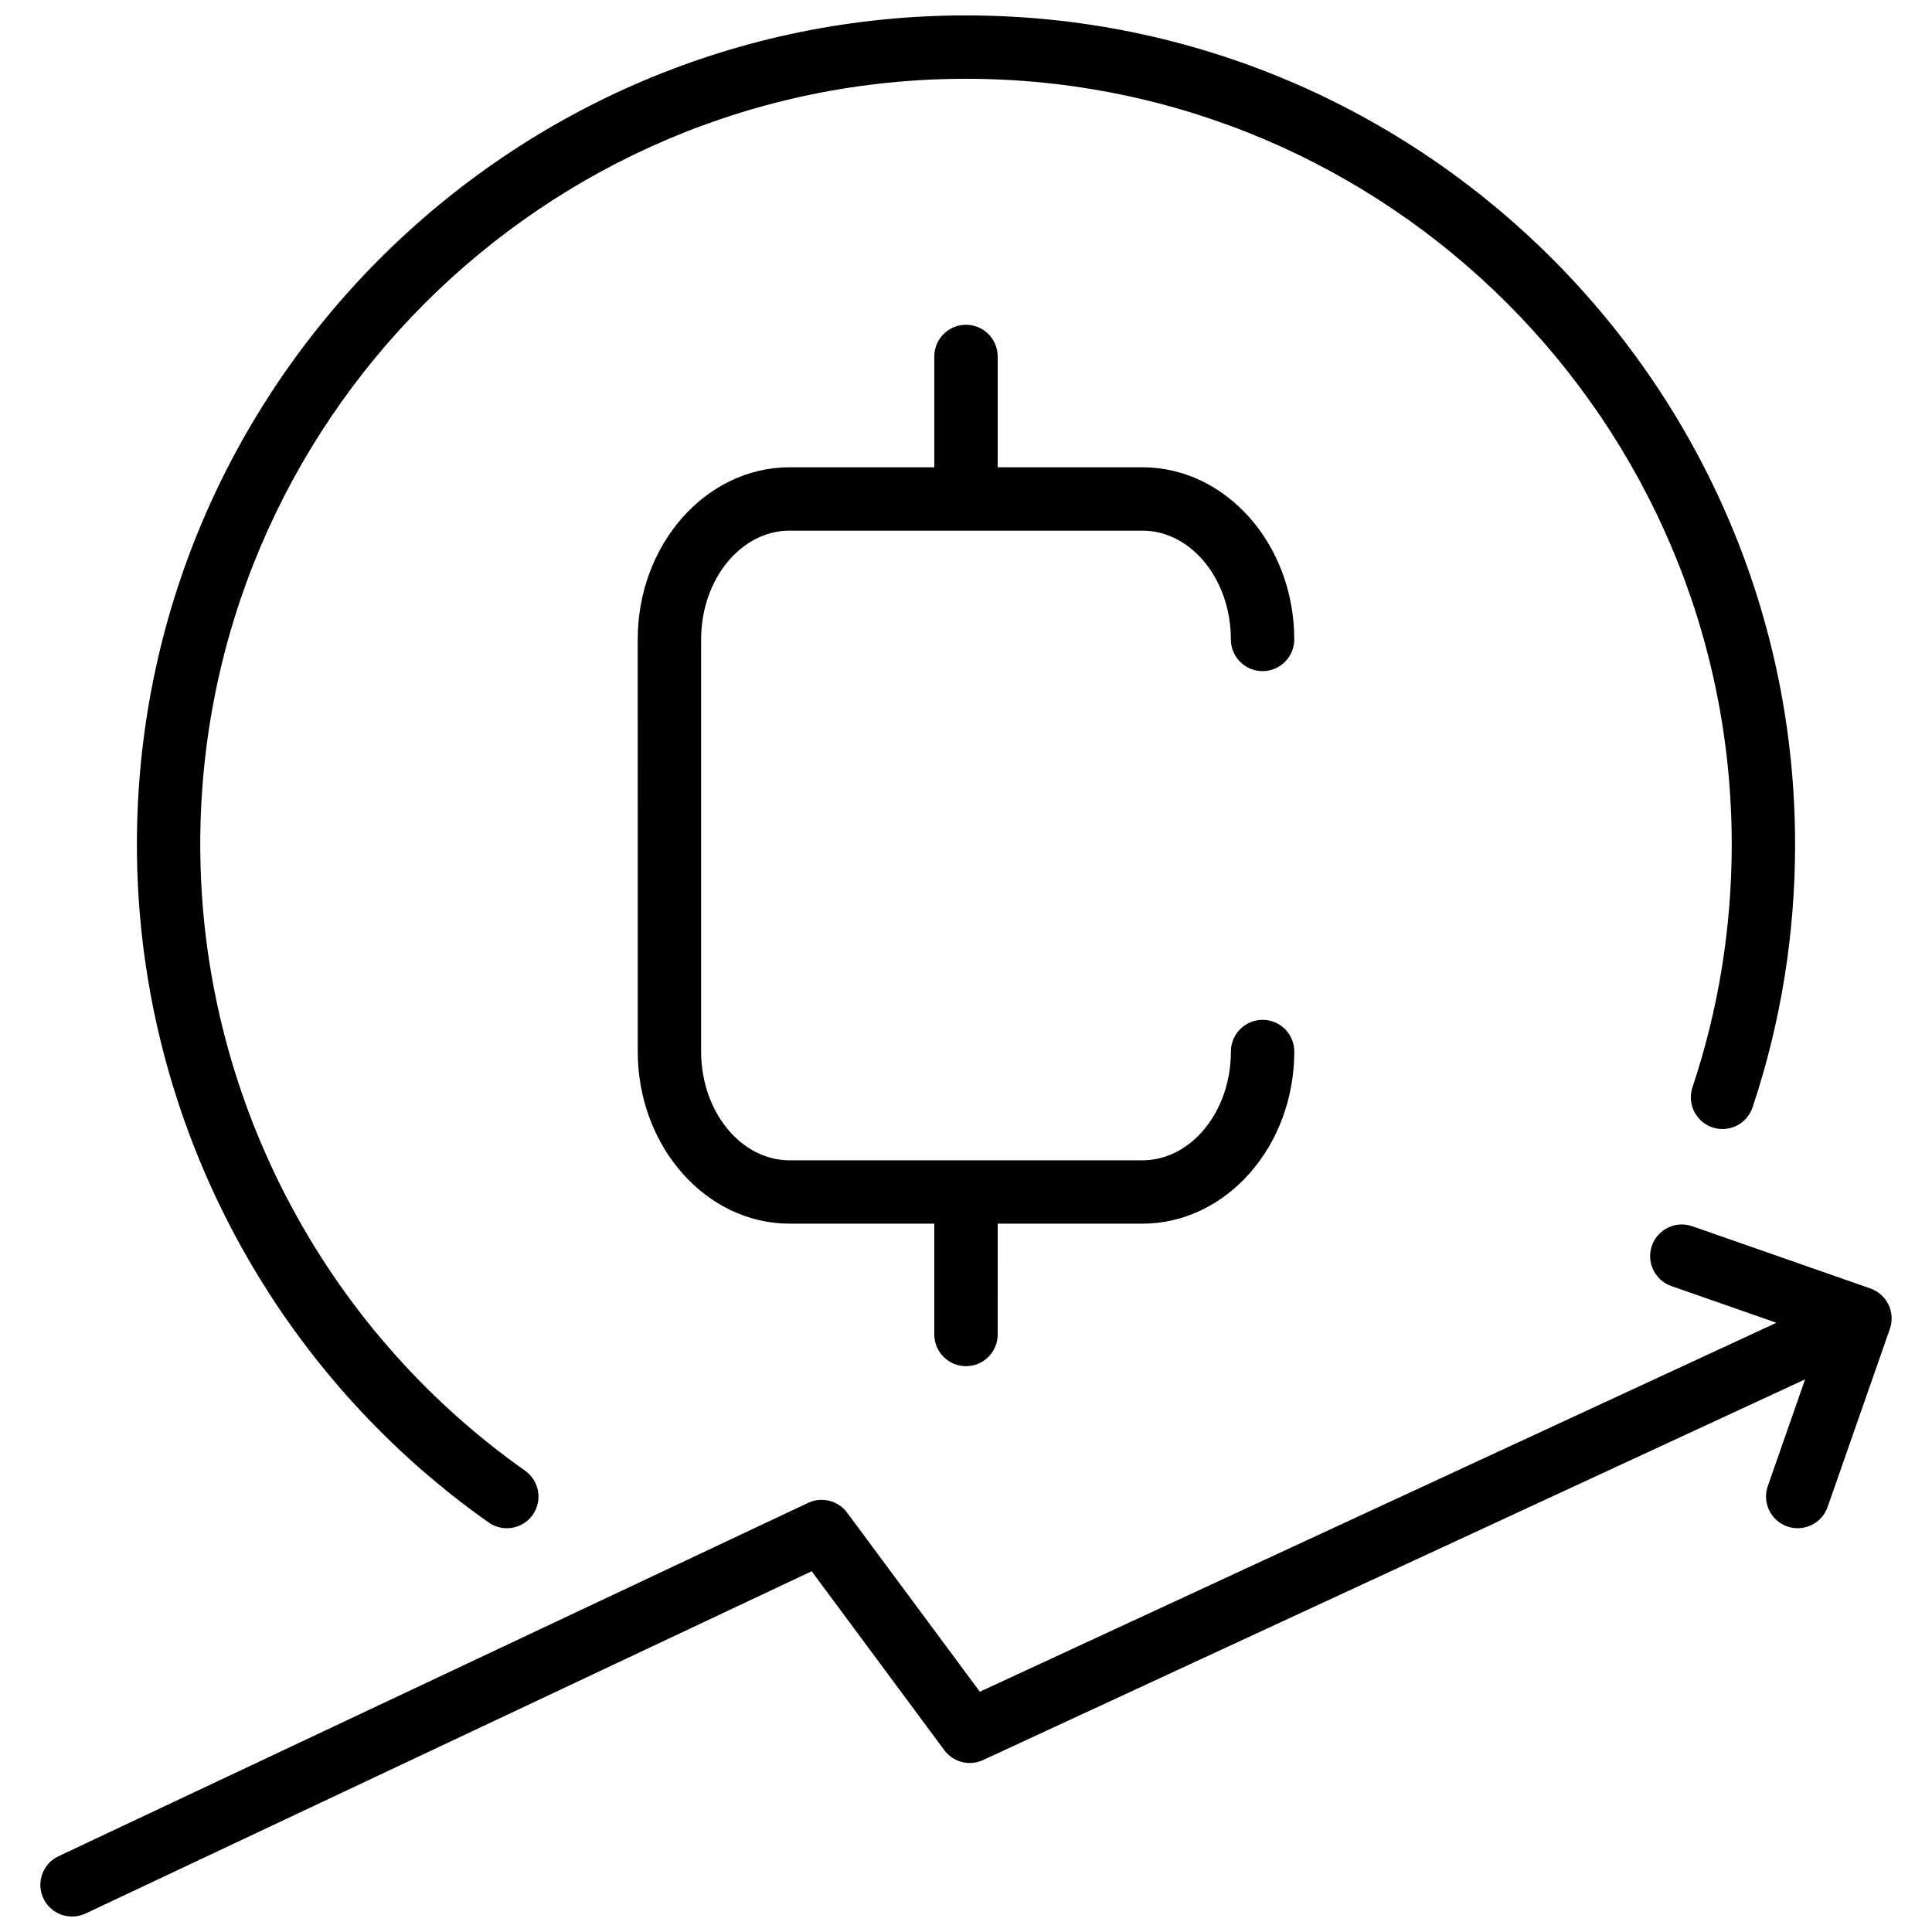 <?xml version="1.0" encoding="UTF-8"?>
<!-- Uploaded to: ICON Repo, www.svgrepo.com, Generator: ICON Repo Mixer Tools -->
<svg width="800px" height="800px" version="1.1" viewBox="144 144 512 512" xmlns="http://www.w3.org/2000/svg">
 <defs>
  <clipPath id="b">
   <path d="m180 148.09h440v401.91h-440z"/>
  </clipPath>
  <clipPath id="a">
   <path d="m154 468h492v183.9h-492z"/>
  </clipPath>
 </defs>
 <path d="m478.6 414.27c-4.637 0-8.398 3.758-8.398 8.398 0 15.898-10.531 28.828-23.465 28.828h-93.469c-12.941 0-23.465-12.938-23.465-28.828v-109.21c0-15.898 10.523-28.836 23.465-28.836h93.461c12.941 0 23.465 12.938 23.465 28.836 0 4.641 3.762 8.398 8.398 8.398 4.637 0 8.398-3.758 8.398-8.398 0-25.164-18.062-45.629-40.262-45.629l-38.332 0.004v-29.367c0-4.641-3.758-8.398-8.398-8.398s-8.398 3.758-8.398 8.398v29.367h-38.336c-22.203 0-40.262 20.465-40.262 45.629l0.008 109.2c0 25.156 18.059 45.621 40.262 45.621h38.332v29.367c0 4.637 3.758 8.398 8.398 8.398s8.398-3.762 8.398-8.398l-0.004-29.367h38.34c22.203 0 40.262-20.465 40.262-45.621 0-4.644-3.762-8.398-8.398-8.398z"/>
 <g clip-path="url(#b)">
  <path d="m278.31 549c-1.672 0-3.363-0.5-4.832-1.535-58.359-41.172-93.199-108.34-93.199-179.66 0-121.15 98.562-219.72 219.72-219.72 121.15 0 219.72 98.562 219.72 219.72 0 23.84-3.797 47.281-11.273 69.664-1.473 4.394-6.215 6.769-10.625 5.301-4.394-1.473-6.773-6.227-5.301-10.625 6.902-20.668 10.406-42.312 10.406-64.344-0.004-111.89-91.035-202.92-202.93-202.92s-202.93 91.035-202.93 202.93c0 65.875 32.184 127.91 86.086 165.94 3.789 2.676 4.691 7.91 2.019 11.699-1.633 2.32-4.231 3.555-6.867 3.555z"/>
 </g>
 <g clip-path="url(#a)">
  <path d="m644.47 489.74c-0.969-2.004-2.691-3.551-4.793-4.281l-47.207-16.496c-4.383-1.527-9.168 0.785-10.699 5.156-1.527 4.379 0.777 9.168 5.156 10.699l27.84 9.73-211.1 97.777-35.176-47.457c-2.383-3.207-6.711-4.301-10.328-2.594l-198.65 93.641c-4.199 1.977-5.988 6.981-4.016 11.172 1.438 3.043 4.453 4.816 7.606 4.816 1.199 0 2.418-0.258 3.578-0.805l192.42-90.703 35.148 47.418c2.375 3.195 6.668 4.301 10.273 2.621l217.85-100.89-9.887 28.281c-1.527 4.379 0.777 9.168 5.156 10.699 0.918 0.324 1.852 0.469 2.769 0.469 3.469 0 6.719-2.168 7.926-5.625l16.496-47.203c0.734-2.106 0.605-4.414-0.363-6.422z"/>
 </g>
</svg>